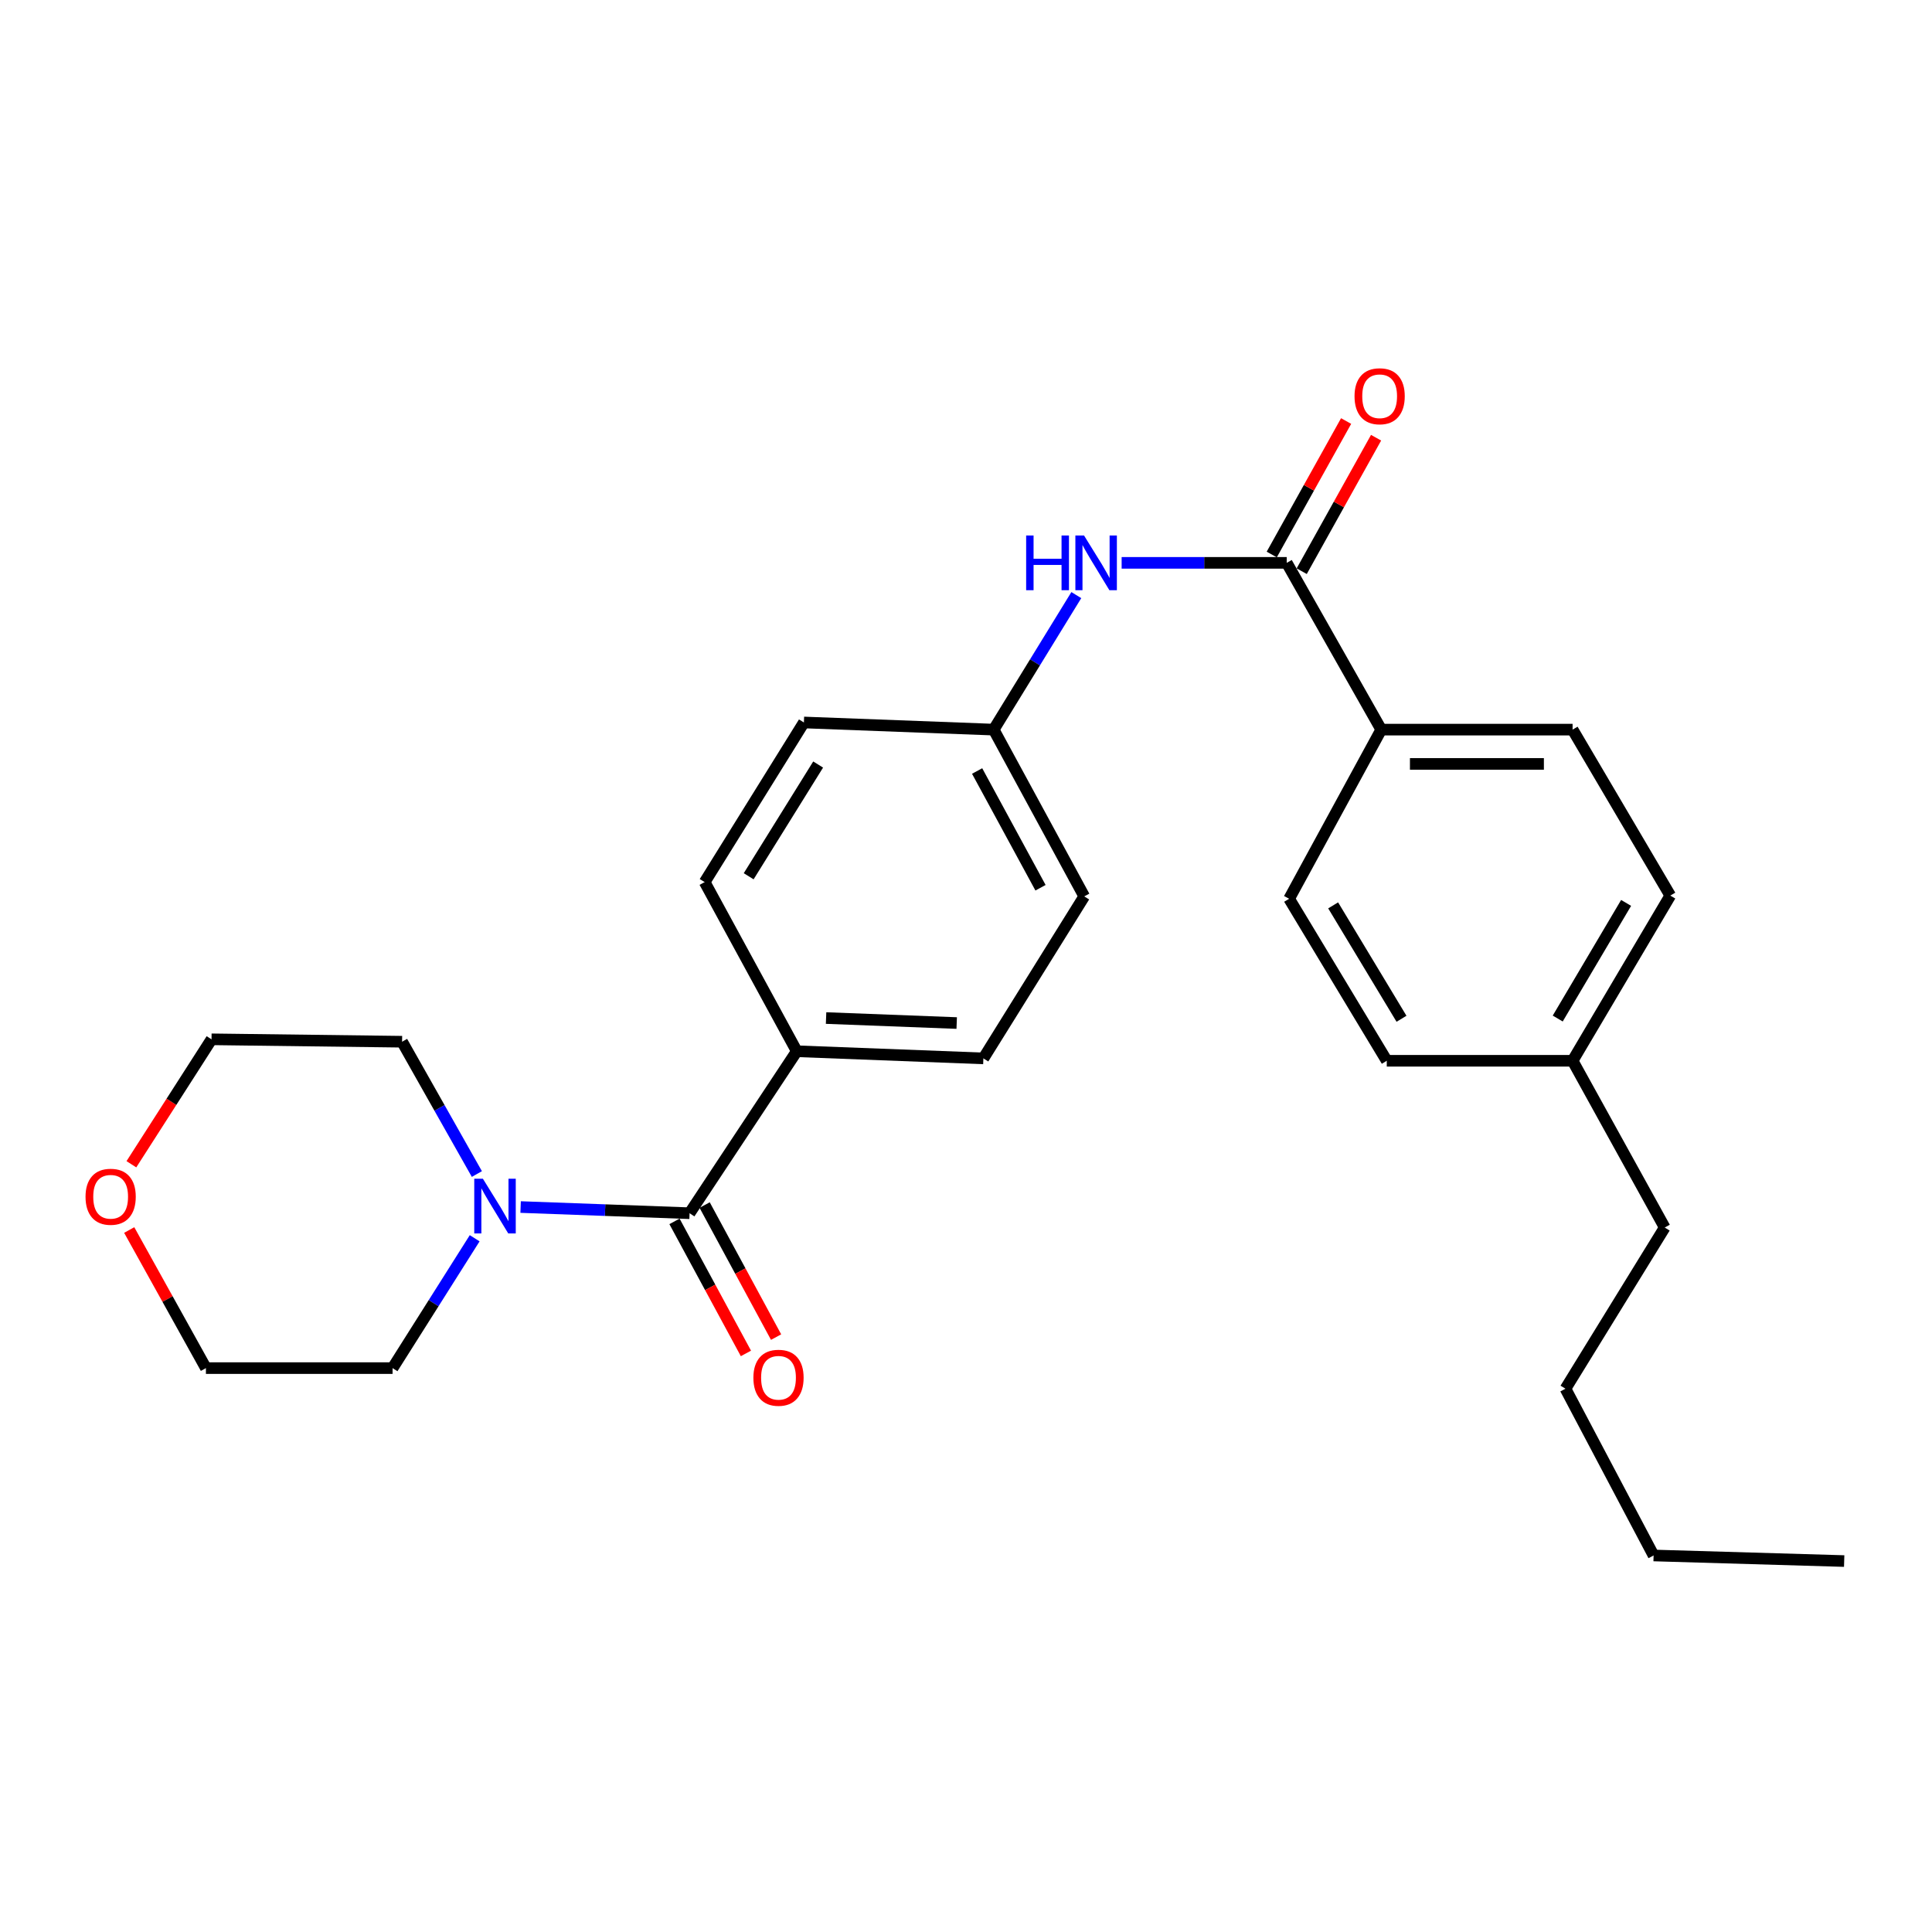<?xml version='1.0' encoding='iso-8859-1'?>
<svg version='1.1' baseProfile='full'
              xmlns='http://www.w3.org/2000/svg'
                      xmlns:rdkit='http://www.rdkit.org/xml'
                      xmlns:xlink='http://www.w3.org/1999/xlink'
                  xml:space='preserve'
width='1000px' height='1000px' viewBox='0 0 1000 1000'>
<!-- END OF HEADER -->
<rect style='opacity:1.0;fill:#FFFFFF;stroke:none' width='1000' height='1000' x='0' y='0'> </rect>
<path class='bond-1' d='M 356.921,627.958 L 313.197,626.361' style='fill:none;fill-rule:evenodd;stroke:#000000;stroke-width:6px;stroke-linecap:butt;stroke-linejoin:miter;stroke-opacity:1' />
<path class='bond-1' d='M 313.197,626.361 L 269.472,624.764' style='fill:none;fill-rule:evenodd;stroke:#0000FF;stroke-width:6px;stroke-linecap:butt;stroke-linejoin:miter;stroke-opacity:1' />
<path class='bond-3' d='M 356.921,627.958 L 412.409,544.125' style='fill:none;fill-rule:evenodd;stroke:#000000;stroke-width:6px;stroke-linecap:butt;stroke-linejoin:miter;stroke-opacity:1' />
<path class='bond-5' d='M 349.114,632.182 L 367.601,666.355' style='fill:none;fill-rule:evenodd;stroke:#000000;stroke-width:6px;stroke-linecap:butt;stroke-linejoin:miter;stroke-opacity:1' />
<path class='bond-5' d='M 367.601,666.355 L 386.088,700.529' style='fill:none;fill-rule:evenodd;stroke:#FF0000;stroke-width:6px;stroke-linecap:butt;stroke-linejoin:miter;stroke-opacity:1' />
<path class='bond-5' d='M 364.728,623.735 L 383.216,657.908' style='fill:none;fill-rule:evenodd;stroke:#000000;stroke-width:6px;stroke-linecap:butt;stroke-linejoin:miter;stroke-opacity:1' />
<path class='bond-5' d='M 383.216,657.908 L 401.703,692.082' style='fill:none;fill-rule:evenodd;stroke:#FF0000;stroke-width:6px;stroke-linecap:butt;stroke-linejoin:miter;stroke-opacity:1' />
<path class='bond-0' d='M 666.01,291.332 L 623.285,291.332' style='fill:none;fill-rule:evenodd;stroke:#000000;stroke-width:6px;stroke-linecap:butt;stroke-linejoin:miter;stroke-opacity:1' />
<path class='bond-0' d='M 623.285,291.332 L 580.56,291.332' style='fill:none;fill-rule:evenodd;stroke:#0000FF;stroke-width:6px;stroke-linecap:butt;stroke-linejoin:miter;stroke-opacity:1' />
<path class='bond-4' d='M 666.01,291.332 L 714.93,377.651' style='fill:none;fill-rule:evenodd;stroke:#000000;stroke-width:6px;stroke-linecap:butt;stroke-linejoin:miter;stroke-opacity:1' />
<path class='bond-6' d='M 673.765,295.652 L 693.01,261.108' style='fill:none;fill-rule:evenodd;stroke:#000000;stroke-width:6px;stroke-linecap:butt;stroke-linejoin:miter;stroke-opacity:1' />
<path class='bond-6' d='M 693.01,261.108 L 712.256,226.564' style='fill:none;fill-rule:evenodd;stroke:#FF0000;stroke-width:6px;stroke-linecap:butt;stroke-linejoin:miter;stroke-opacity:1' />
<path class='bond-6' d='M 658.256,287.012 L 677.502,252.468' style='fill:none;fill-rule:evenodd;stroke:#000000;stroke-width:6px;stroke-linecap:butt;stroke-linejoin:miter;stroke-opacity:1' />
<path class='bond-6' d='M 677.502,252.468 L 696.747,217.923' style='fill:none;fill-rule:evenodd;stroke:#FF0000;stroke-width:6px;stroke-linecap:butt;stroke-linejoin:miter;stroke-opacity:1' />
<path class='bond-18' d='M 246.828,607.676 L 227.475,573.435' style='fill:none;fill-rule:evenodd;stroke:#0000FF;stroke-width:6px;stroke-linecap:butt;stroke-linejoin:miter;stroke-opacity:1' />
<path class='bond-18' d='M 227.475,573.435 L 208.122,539.193' style='fill:none;fill-rule:evenodd;stroke:#000000;stroke-width:6px;stroke-linecap:butt;stroke-linejoin:miter;stroke-opacity:1' />
<path class='bond-19' d='M 245.691,640.92 L 224.44,674.526' style='fill:none;fill-rule:evenodd;stroke:#0000FF;stroke-width:6px;stroke-linecap:butt;stroke-linejoin:miter;stroke-opacity:1' />
<path class='bond-19' d='M 224.44,674.526 L 203.19,708.132' style='fill:none;fill-rule:evenodd;stroke:#000000;stroke-width:6px;stroke-linecap:butt;stroke-linejoin:miter;stroke-opacity:1' />
<path class='bond-2' d='M 557.1,308.025 L 535.715,342.838' style='fill:none;fill-rule:evenodd;stroke:#0000FF;stroke-width:6px;stroke-linecap:butt;stroke-linejoin:miter;stroke-opacity:1' />
<path class='bond-2' d='M 535.715,342.838 L 514.331,377.651' style='fill:none;fill-rule:evenodd;stroke:#000000;stroke-width:6px;stroke-linecap:butt;stroke-linejoin:miter;stroke-opacity:1' />
<path class='bond-8' d='M 412.409,544.125 L 508.995,547.823' style='fill:none;fill-rule:evenodd;stroke:#000000;stroke-width:6px;stroke-linecap:butt;stroke-linejoin:miter;stroke-opacity:1' />
<path class='bond-8' d='M 427.576,526.939 L 495.187,529.528' style='fill:none;fill-rule:evenodd;stroke:#000000;stroke-width:6px;stroke-linecap:butt;stroke-linejoin:miter;stroke-opacity:1' />
<path class='bond-9' d='M 412.409,544.125 L 364.733,456.573' style='fill:none;fill-rule:evenodd;stroke:#000000;stroke-width:6px;stroke-linecap:butt;stroke-linejoin:miter;stroke-opacity:1' />
<path class='bond-10' d='M 714.93,377.651 L 813.971,377.651' style='fill:none;fill-rule:evenodd;stroke:#000000;stroke-width:6px;stroke-linecap:butt;stroke-linejoin:miter;stroke-opacity:1' />
<path class='bond-10' d='M 729.786,395.404 L 799.115,395.404' style='fill:none;fill-rule:evenodd;stroke:#000000;stroke-width:6px;stroke-linecap:butt;stroke-linejoin:miter;stroke-opacity:1' />
<path class='bond-11' d='M 714.93,377.651 L 667.253,465.203' style='fill:none;fill-rule:evenodd;stroke:#000000;stroke-width:6px;stroke-linecap:butt;stroke-linejoin:miter;stroke-opacity:1' />
<path class='bond-7' d='M 66.88,636.657 L 86.732,672.394' style='fill:none;fill-rule:evenodd;stroke:#FF0000;stroke-width:6px;stroke-linecap:butt;stroke-linejoin:miter;stroke-opacity:1' />
<path class='bond-7' d='M 86.732,672.394 L 106.585,708.132' style='fill:none;fill-rule:evenodd;stroke:#000000;stroke-width:6px;stroke-linecap:butt;stroke-linejoin:miter;stroke-opacity:1' />
<path class='bond-27' d='M 68.006,602.62 L 88.745,570.285' style='fill:none;fill-rule:evenodd;stroke:#FF0000;stroke-width:6px;stroke-linecap:butt;stroke-linejoin:miter;stroke-opacity:1' />
<path class='bond-27' d='M 88.745,570.285 L 109.484,537.95' style='fill:none;fill-rule:evenodd;stroke:#000000;stroke-width:6px;stroke-linecap:butt;stroke-linejoin:miter;stroke-opacity:1' />
<path class='bond-13' d='M 508.995,547.823 L 561.199,463.97' style='fill:none;fill-rule:evenodd;stroke:#000000;stroke-width:6px;stroke-linecap:butt;stroke-linejoin:miter;stroke-opacity:1' />
<path class='bond-14' d='M 364.733,456.573 L 416.098,373.952' style='fill:none;fill-rule:evenodd;stroke:#000000;stroke-width:6px;stroke-linecap:butt;stroke-linejoin:miter;stroke-opacity:1' />
<path class='bond-14' d='M 387.514,453.553 L 423.47,395.719' style='fill:none;fill-rule:evenodd;stroke:#000000;stroke-width:6px;stroke-linecap:butt;stroke-linejoin:miter;stroke-opacity:1' />
<path class='bond-15' d='M 813.971,377.651 L 864.538,463.556' style='fill:none;fill-rule:evenodd;stroke:#000000;stroke-width:6px;stroke-linecap:butt;stroke-linejoin:miter;stroke-opacity:1' />
<path class='bond-16' d='M 667.253,465.203 L 717.79,549.056' style='fill:none;fill-rule:evenodd;stroke:#000000;stroke-width:6px;stroke-linecap:butt;stroke-linejoin:miter;stroke-opacity:1' />
<path class='bond-16' d='M 690.039,468.617 L 725.414,527.314' style='fill:none;fill-rule:evenodd;stroke:#000000;stroke-width:6px;stroke-linecap:butt;stroke-linejoin:miter;stroke-opacity:1' />
<path class='bond-12' d='M 514.331,377.651 L 416.098,373.952' style='fill:none;fill-rule:evenodd;stroke:#000000;stroke-width:6px;stroke-linecap:butt;stroke-linejoin:miter;stroke-opacity:1' />
<path class='bond-26' d='M 514.331,377.651 L 561.199,463.97' style='fill:none;fill-rule:evenodd;stroke:#000000;stroke-width:6px;stroke-linecap:butt;stroke-linejoin:miter;stroke-opacity:1' />
<path class='bond-26' d='M 505.76,399.07 L 538.567,459.493' style='fill:none;fill-rule:evenodd;stroke:#000000;stroke-width:6px;stroke-linecap:butt;stroke-linejoin:miter;stroke-opacity:1' />
<path class='bond-28' d='M 864.538,463.556 L 813.971,549.056' style='fill:none;fill-rule:evenodd;stroke:#000000;stroke-width:6px;stroke-linecap:butt;stroke-linejoin:miter;stroke-opacity:1' />
<path class='bond-28' d='M 841.672,467.343 L 806.276,527.194' style='fill:none;fill-rule:evenodd;stroke:#000000;stroke-width:6px;stroke-linecap:butt;stroke-linejoin:miter;stroke-opacity:1' />
<path class='bond-17' d='M 717.79,549.056 L 813.971,549.056' style='fill:none;fill-rule:evenodd;stroke:#000000;stroke-width:6px;stroke-linecap:butt;stroke-linejoin:miter;stroke-opacity:1' />
<path class='bond-22' d='M 813.971,549.056 L 861.658,635.365' style='fill:none;fill-rule:evenodd;stroke:#000000;stroke-width:6px;stroke-linecap:butt;stroke-linejoin:miter;stroke-opacity:1' />
<path class='bond-21' d='M 208.122,539.193 L 109.484,537.95' style='fill:none;fill-rule:evenodd;stroke:#000000;stroke-width:6px;stroke-linecap:butt;stroke-linejoin:miter;stroke-opacity:1' />
<path class='bond-20' d='M 203.19,708.132 L 106.585,708.132' style='fill:none;fill-rule:evenodd;stroke:#000000;stroke-width:6px;stroke-linecap:butt;stroke-linejoin:miter;stroke-opacity:1' />
<path class='bond-23' d='M 861.658,635.365 L 810.283,718.794' style='fill:none;fill-rule:evenodd;stroke:#000000;stroke-width:6px;stroke-linecap:butt;stroke-linejoin:miter;stroke-opacity:1' />
<path class='bond-24' d='M 810.283,718.794 L 855.898,805.113' style='fill:none;fill-rule:evenodd;stroke:#000000;stroke-width:6px;stroke-linecap:butt;stroke-linejoin:miter;stroke-opacity:1' />
<path class='bond-25' d='M 855.898,805.113 L 954.545,808.003' style='fill:none;fill-rule:evenodd;stroke:#000000;stroke-width:6px;stroke-linecap:butt;stroke-linejoin:miter;stroke-opacity:1' />
<path  class='atom-2' d='M 249.953 610.119
L 259.233 625.119
Q 260.153 626.599, 261.633 629.279
Q 263.113 631.959, 263.193 632.119
L 263.193 610.119
L 266.953 610.119
L 266.953 638.439
L 263.073 638.439
L 253.113 622.039
Q 251.953 620.119, 250.713 617.919
Q 249.513 615.719, 249.153 615.039
L 249.153 638.439
L 245.473 638.439
L 245.473 610.119
L 249.953 610.119
' fill='#0000FF'/>
<path  class='atom-3' d='M 531.133 277.172
L 534.973 277.172
L 534.973 289.212
L 549.453 289.212
L 549.453 277.172
L 553.293 277.172
L 553.293 305.492
L 549.453 305.492
L 549.453 292.412
L 534.973 292.412
L 534.973 305.492
L 531.133 305.492
L 531.133 277.172
' fill='#0000FF'/>
<path  class='atom-3' d='M 561.093 277.172
L 570.373 292.172
Q 571.293 293.652, 572.773 296.332
Q 574.253 299.012, 574.333 299.172
L 574.333 277.172
L 578.093 277.172
L 578.093 305.492
L 574.213 305.492
L 564.253 289.092
Q 563.093 287.172, 561.853 284.972
Q 560.653 282.772, 560.293 282.092
L 560.293 305.492
L 556.613 305.492
L 556.613 277.172
L 561.093 277.172
' fill='#0000FF'/>
<path  class='atom-6' d='M 389.951 713.124
Q 389.951 706.324, 393.311 702.524
Q 396.671 698.724, 402.951 698.724
Q 409.231 698.724, 412.591 702.524
Q 415.951 706.324, 415.951 713.124
Q 415.951 720.004, 412.551 723.924
Q 409.151 727.804, 402.951 727.804
Q 396.711 727.804, 393.311 723.924
Q 389.951 720.044, 389.951 713.124
M 402.951 724.604
Q 407.271 724.604, 409.591 721.724
Q 411.951 718.804, 411.951 713.124
Q 411.951 707.564, 409.591 704.764
Q 407.271 701.924, 402.951 701.924
Q 398.631 701.924, 396.271 704.724
Q 393.951 707.524, 393.951 713.124
Q 393.951 718.844, 396.271 721.724
Q 398.631 724.604, 402.951 724.604
' fill='#FF0000'/>
<path  class='atom-7' d='M 701.101 205.093
Q 701.101 198.293, 704.461 194.493
Q 707.821 190.693, 714.101 190.693
Q 720.381 190.693, 723.741 194.493
Q 727.101 198.293, 727.101 205.093
Q 727.101 211.973, 723.701 215.893
Q 720.301 219.773, 714.101 219.773
Q 707.861 219.773, 704.461 215.893
Q 701.101 212.013, 701.101 205.093
M 714.101 216.573
Q 718.421 216.573, 720.741 213.693
Q 723.101 210.773, 723.101 205.093
Q 723.101 199.533, 720.741 196.733
Q 718.421 193.893, 714.101 193.893
Q 709.781 193.893, 707.421 196.693
Q 705.101 199.493, 705.101 205.093
Q 705.101 210.813, 707.421 213.693
Q 709.781 216.573, 714.101 216.573
' fill='#FF0000'/>
<path  class='atom-8' d='M 44.271 619.438
Q 44.271 612.638, 47.631 608.838
Q 50.991 605.038, 57.271 605.038
Q 63.551 605.038, 66.911 608.838
Q 70.271 612.638, 70.271 619.438
Q 70.271 626.318, 66.871 630.238
Q 63.471 634.118, 57.271 634.118
Q 51.031 634.118, 47.631 630.238
Q 44.271 626.358, 44.271 619.438
M 57.271 630.918
Q 61.591 630.918, 63.911 628.038
Q 66.271 625.118, 66.271 619.438
Q 66.271 613.878, 63.911 611.078
Q 61.591 608.238, 57.271 608.238
Q 52.951 608.238, 50.591 611.038
Q 48.271 613.838, 48.271 619.438
Q 48.271 625.158, 50.591 628.038
Q 52.951 630.918, 57.271 630.918
' fill='#FF0000'/>
</svg>
